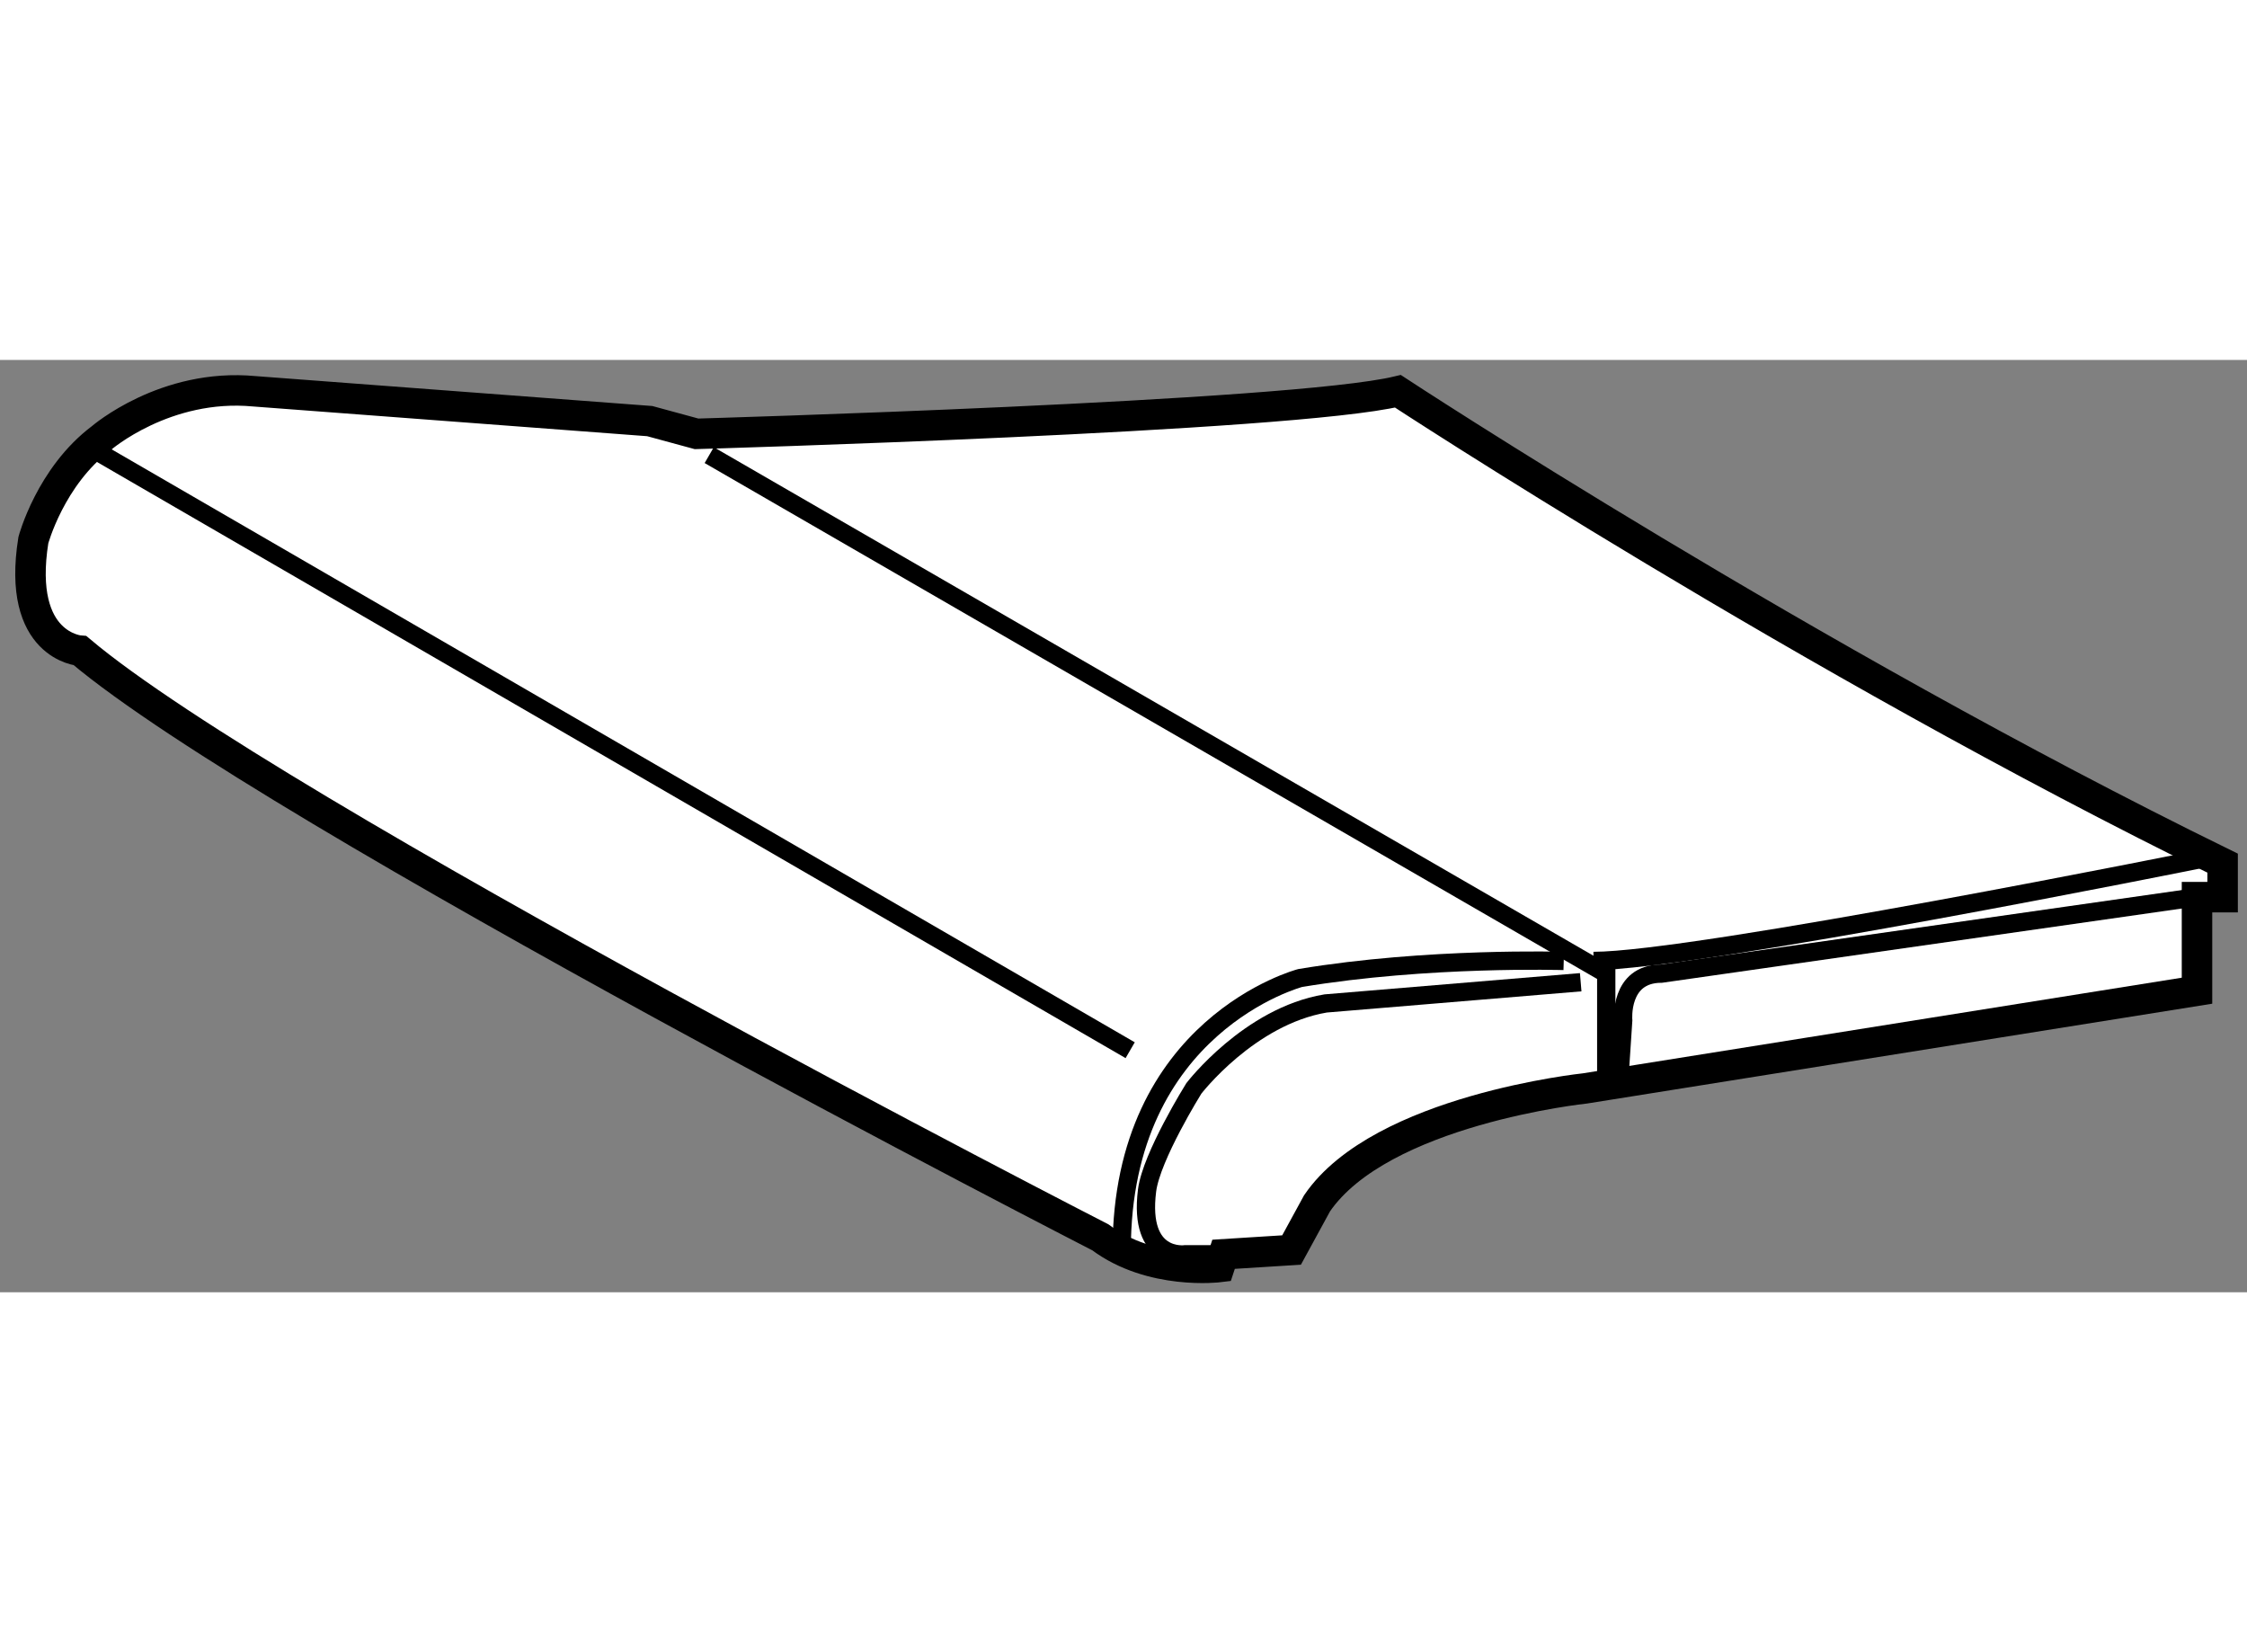 <?xml version="1.0" encoding="utf-8"?>
<!-- Generator: Adobe Illustrator 15.1.0, SVG Export Plug-In . SVG Version: 6.00 Build 0)  -->
<!DOCTYPE svg PUBLIC "-//W3C//DTD SVG 1.1//EN" "http://www.w3.org/Graphics/SVG/1.1/DTD/svg11.dtd">
<svg version="1.1" xmlns="http://www.w3.org/2000/svg" xmlns:xlink="http://www.w3.org/1999/xlink" x="0px" y="0px" width="244.8px"
	 height="180px" viewBox="69.458 140.033 36.853 15.291" enable-background="new 0 0 244.8 180" xml:space="preserve">
	
<rect x="69.458" y="140.033" width="36.853" height="15.291" fill="#808080" stroke="none"/>
	
<g><path fill="#FFFFFF" stroke="#000000" stroke-width="0.5" d="M80.882,141.245c0,0,9.76-0.279,11.503-0.698
				c0,0,6.693,4.393,13.526,7.739v0.558h-0.42v1.534l-10.039,1.603c0,0-3.346,0.35-4.393,1.884l-0.418,0.766l-1.115,0.07
				l-0.069,0.209c0,0-1.116,0.14-1.952-0.487c0,0-13.595-6.973-16.732-9.621c0,0-1.046-0.07-0.768-1.813c0,0,0.279-1.046,1.115-1.674
				c0,0,1.046-0.906,2.51-0.768l6.484,0.489L80.882,141.245z"></path><polyline fill="none" stroke="#000000" stroke-width="0.3" points="81.09,141.594 95.802,150.099 95.802,151.772 		"></polyline><path fill="none" stroke="#000000" stroke-width="0.3" d="M96.011,151.911l0.069-1.045c0,0-0.069-0.768,0.627-0.768l8.784-1.255"></path><path fill="none" stroke="#000000" stroke-width="0.3" d="M105.562,148.217c0,0-8.296,1.673-9.97,1.673"></path><line fill="none" stroke="#000000" stroke-width="0.3" x1="70.912" y1="141.454" x2="87.994" y2="151.354"></line><path fill="none" stroke="#000000" stroke-width="0.3" d="M95.105,149.89c0,0-2.23-0.069-4.323,0.28c0,0-2.927,0.766-2.927,4.46"></path><path fill="none" stroke="#000000" stroke-width="0.3" d="M95.383,150.239l-4.183,0.348c-1.255,0.21-2.162,1.394-2.162,1.394
				s-0.697,1.116-0.767,1.674c-0.146,1.159,0.628,1.046,0.628,1.046h0.627"></path></g>


</svg>